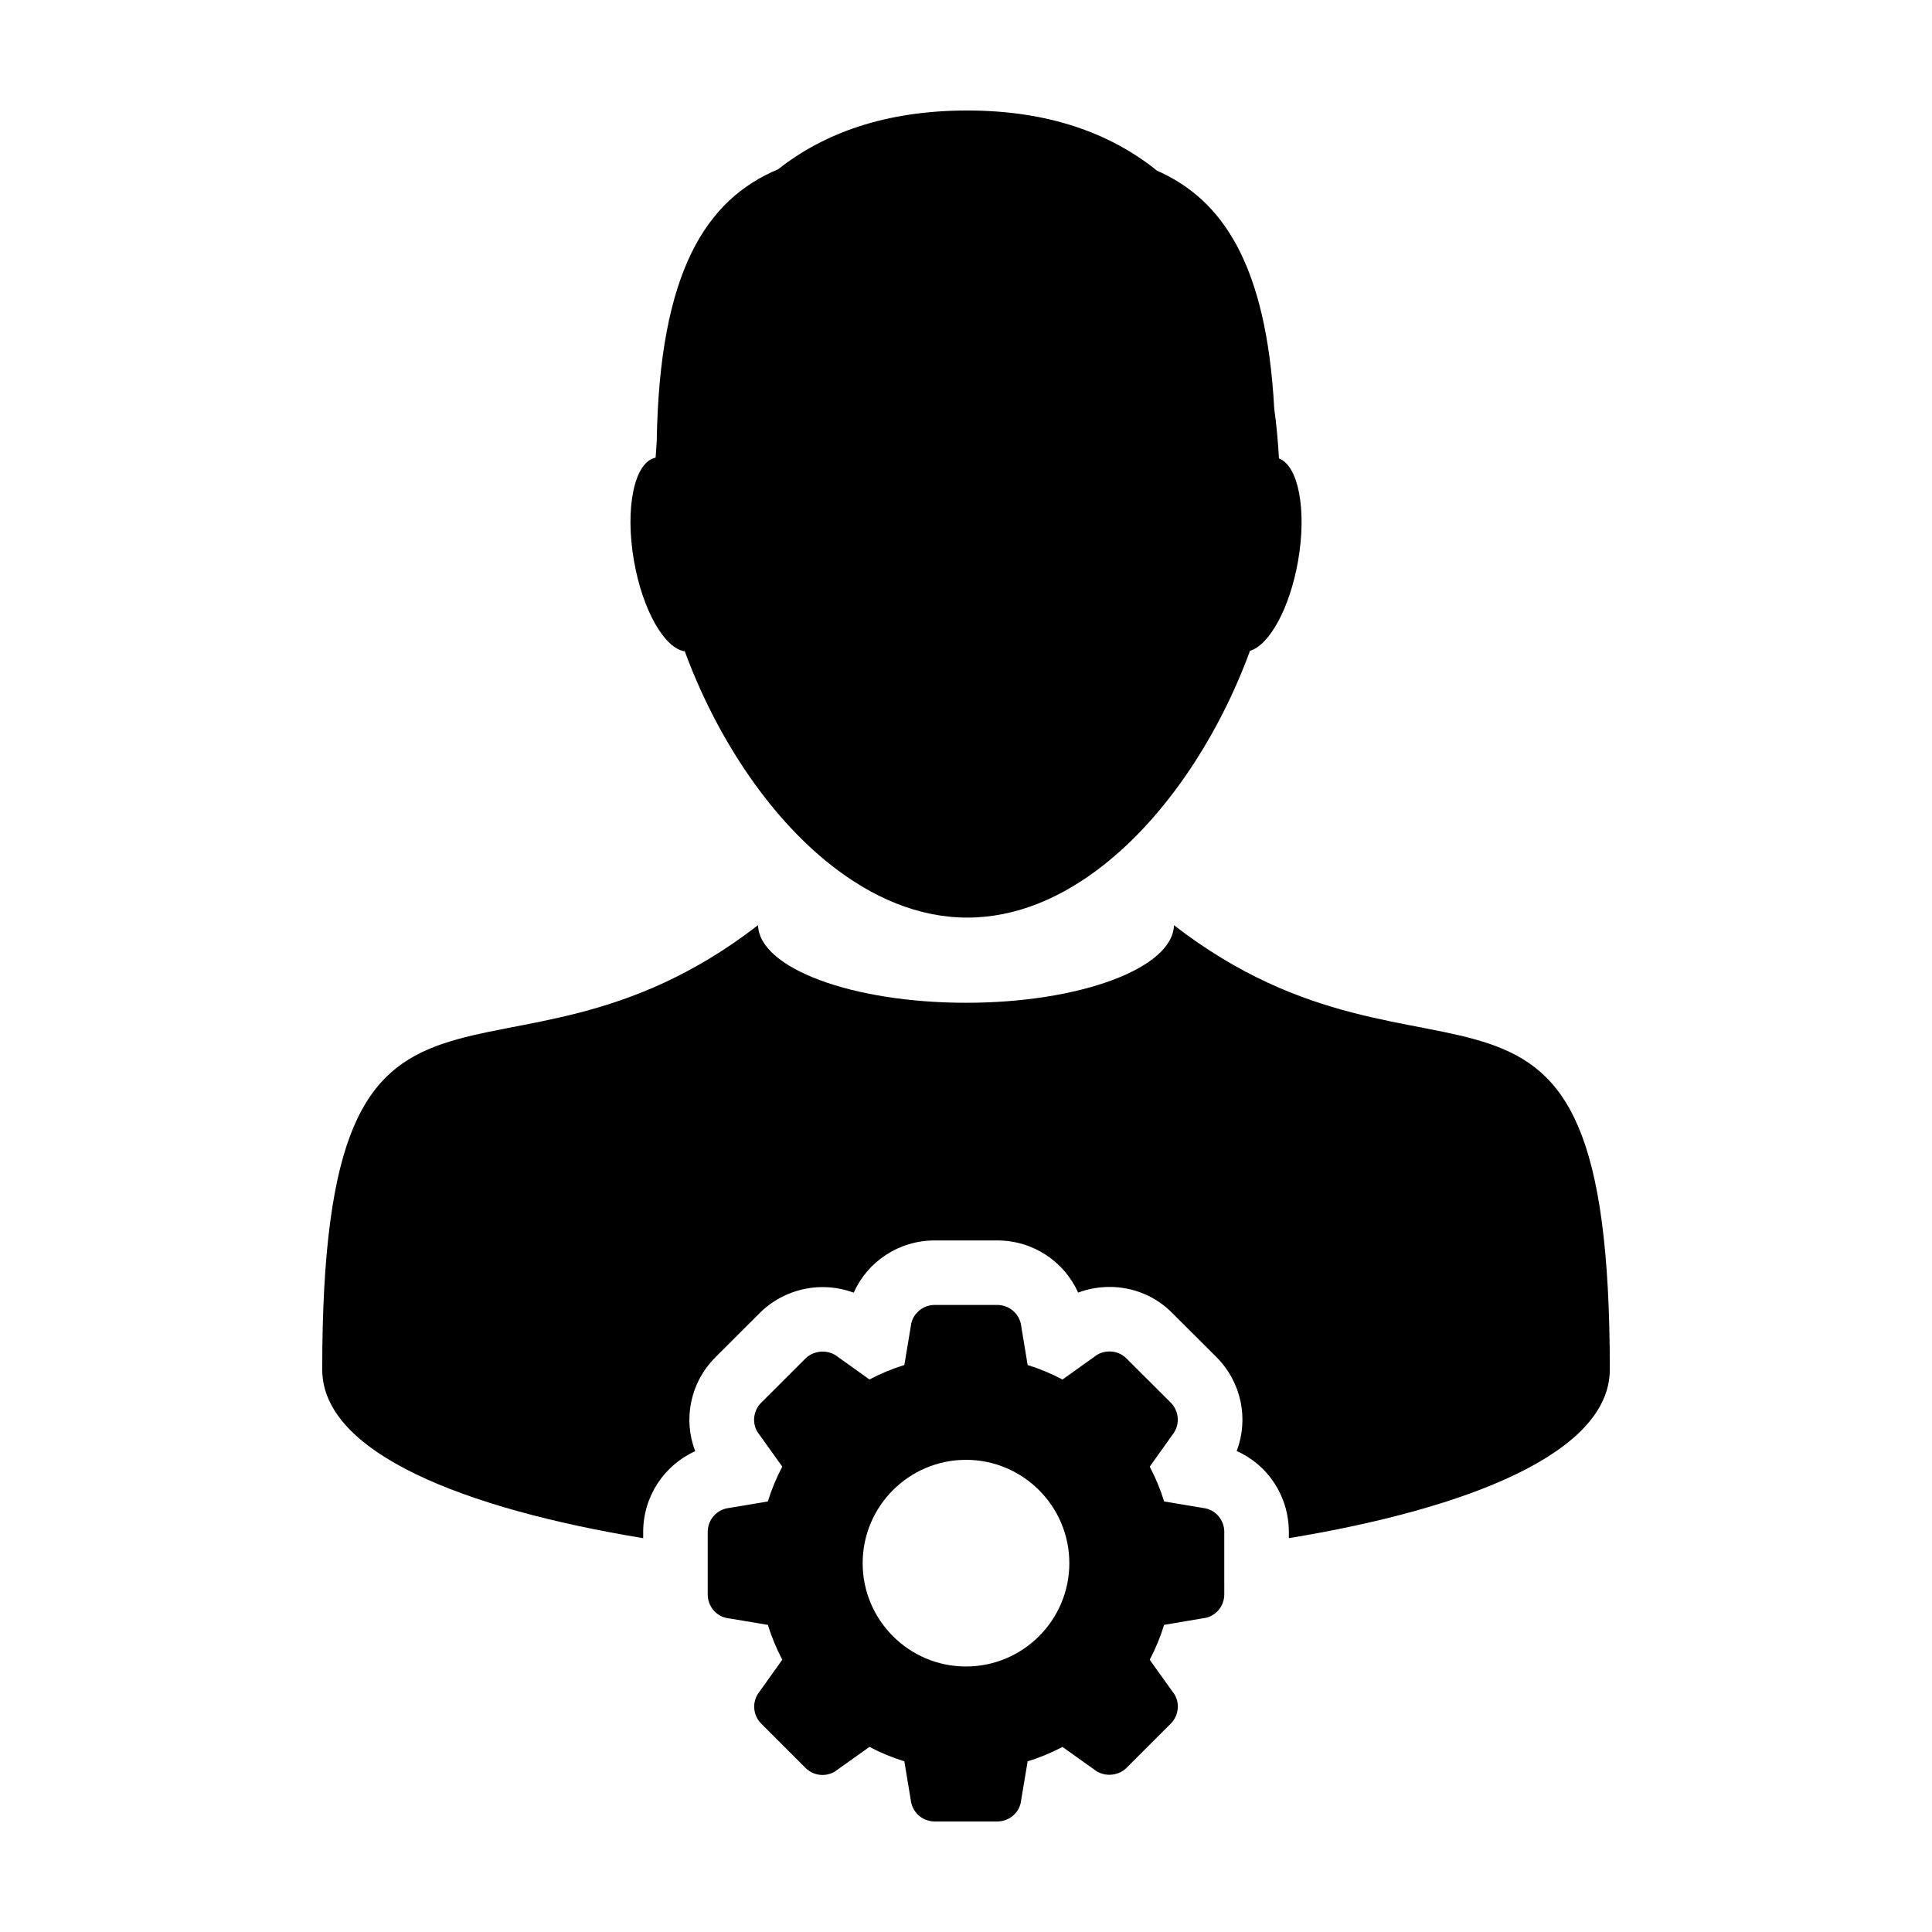 <?xml version="1.0" encoding="UTF-8"?>
<!-- Uploaded to: ICON Repo, www.iconrepo.com, Generator: ICON Repo Mixer Tools -->
<svg fill="#000000" width="800px" height="800px" version="1.1" viewBox="144 144 512 512" xmlns="http://www.w3.org/2000/svg">
 <g>
  <path d="m328.23 528.57c-3.238-8.43-1.34-18.234 5.438-24.953l11.684-11.672c4.348-4.352 10.418-6.852 16.66-6.852 2.836 0 5.621 0.516 8.23 1.48 3.664-8.238 11.926-13.844 21.484-13.844h16.539c9.512 0 17.75 5.586 21.453 13.82 2.625-0.977 5.438-1.496 8.309-1.496 6.324 0 12.242 2.465 16.605 6.879l11.715 11.688c6.715 6.711 8.59 16.48 5.394 24.914 8.223 3.664 13.816 11.914 13.816 21.473v1.621c47.422-7.82 85.059-22.598 85.059-44.703 0-126.53-46.336-64.297-115.5-117.73-0.309 11.367-24.852 20.551-55.117 20.551-30.27-0.008-54.809-9.191-55.109-20.566-69.164 53.449-115.5-8.785-115.5 117.75 0 22.105 37.645 36.883 85.059 44.703v-1.621c0-9.488 5.578-17.723 13.785-21.434z"/>
  <path d="m325.48 316.61c8.086 22.031 21.781 43.266 38.684 56.594 10.938 8.621 23.195 13.969 36.18 13.969 12.902 0 25.086-5.269 35.969-13.801 17.027-13.348 30.828-34.734 38.949-56.895 5.141-1.531 10.523-11.273 12.723-23.723 2.383-13.527 0.121-25.332-5.047-27.262-0.242-4.394-0.648-8.836-1.258-13.273-2.09-38.258-13.773-55.355-31.043-62.984-12.234-9.828-28.594-15.949-50.297-15.949-21.648 0-37.945 5.977-50.129 15.574-19.016 7.984-31.465 27.016-32.172 72.145-0.117 1.438-0.207 2.852-0.293 4.281-5.644 1.102-8.203 13.352-5.715 27.473 2.297 13.039 8.102 23.09 13.449 23.852z"/>
  <path d="m468.45 549.99c0-3.309-2.484-6.047-5.617-6.359l-10.324-1.727c-0.984-3.188-2.273-6.281-3.82-9.227l5.992-8.398c2.086-2.562 1.895-6.246-0.434-8.574l-11.707-11.688c-1.203-1.215-2.812-1.867-4.516-1.867-1.48 0-2.922 0.504-3.93 1.352l-8.52 6.082c-2.953-1.562-6.047-2.84-9.234-3.836l-1.688-10.172c-0.332-3.273-3.066-5.754-6.387-5.754h-16.539c-3.293 0-6.035 2.473-6.344 5.602l-1.719 10.316c-3.199 0.988-6.289 2.273-9.246 3.836l-8.395-6c-1.137-0.926-2.574-1.387-4.016-1.387-1.672 0-3.34 0.621-4.555 1.828l-11.699 11.688c-2.352 2.332-2.527 6.031-0.527 8.465l6.086 8.508c-1.547 2.941-2.836 6.035-3.824 9.227l-10.176 1.703c-3.281 0.332-5.758 3.066-5.758 6.383v16.539c0 3.309 2.481 6.051 5.613 6.352l10.324 1.727c0.977 3.176 2.277 6.273 3.824 9.234l-5.981 8.387c-2.109 2.551-1.914 6.238 0.418 8.574l11.699 11.699c1.211 1.199 2.812 1.883 4.523 1.883 1.477 0 2.906-0.523 3.926-1.371l8.516-6.07c2.961 1.559 6.047 2.836 9.246 3.828l1.688 10.176c0.332 3.281 3.074 5.762 6.371 5.762h16.539c3.316 0 6.051-2.484 6.348-5.613l1.727-10.316c3.188-0.988 6.281-2.273 9.234-3.828l8.395 5.984c1.145 0.938 2.59 1.395 4.031 1.395 1.672 0 3.34-0.621 4.543-1.824l11.695-11.695c2.344-2.336 2.535-6.027 0.535-8.457l-6.082-8.504c1.547-2.953 2.836-6.051 3.82-9.246l10.156-1.719c3.301-0.301 5.785-3.043 5.785-6.352l-0.004-16.543zm-68.457 35.648c-15.094 0-27.379-12.277-27.379-27.383 0-15.094 12.281-27.383 27.379-27.383 15.098 0 27.391 12.281 27.391 27.383 0.004 15.105-12.289 27.383-27.391 27.383z"/>
 </g>
</svg>